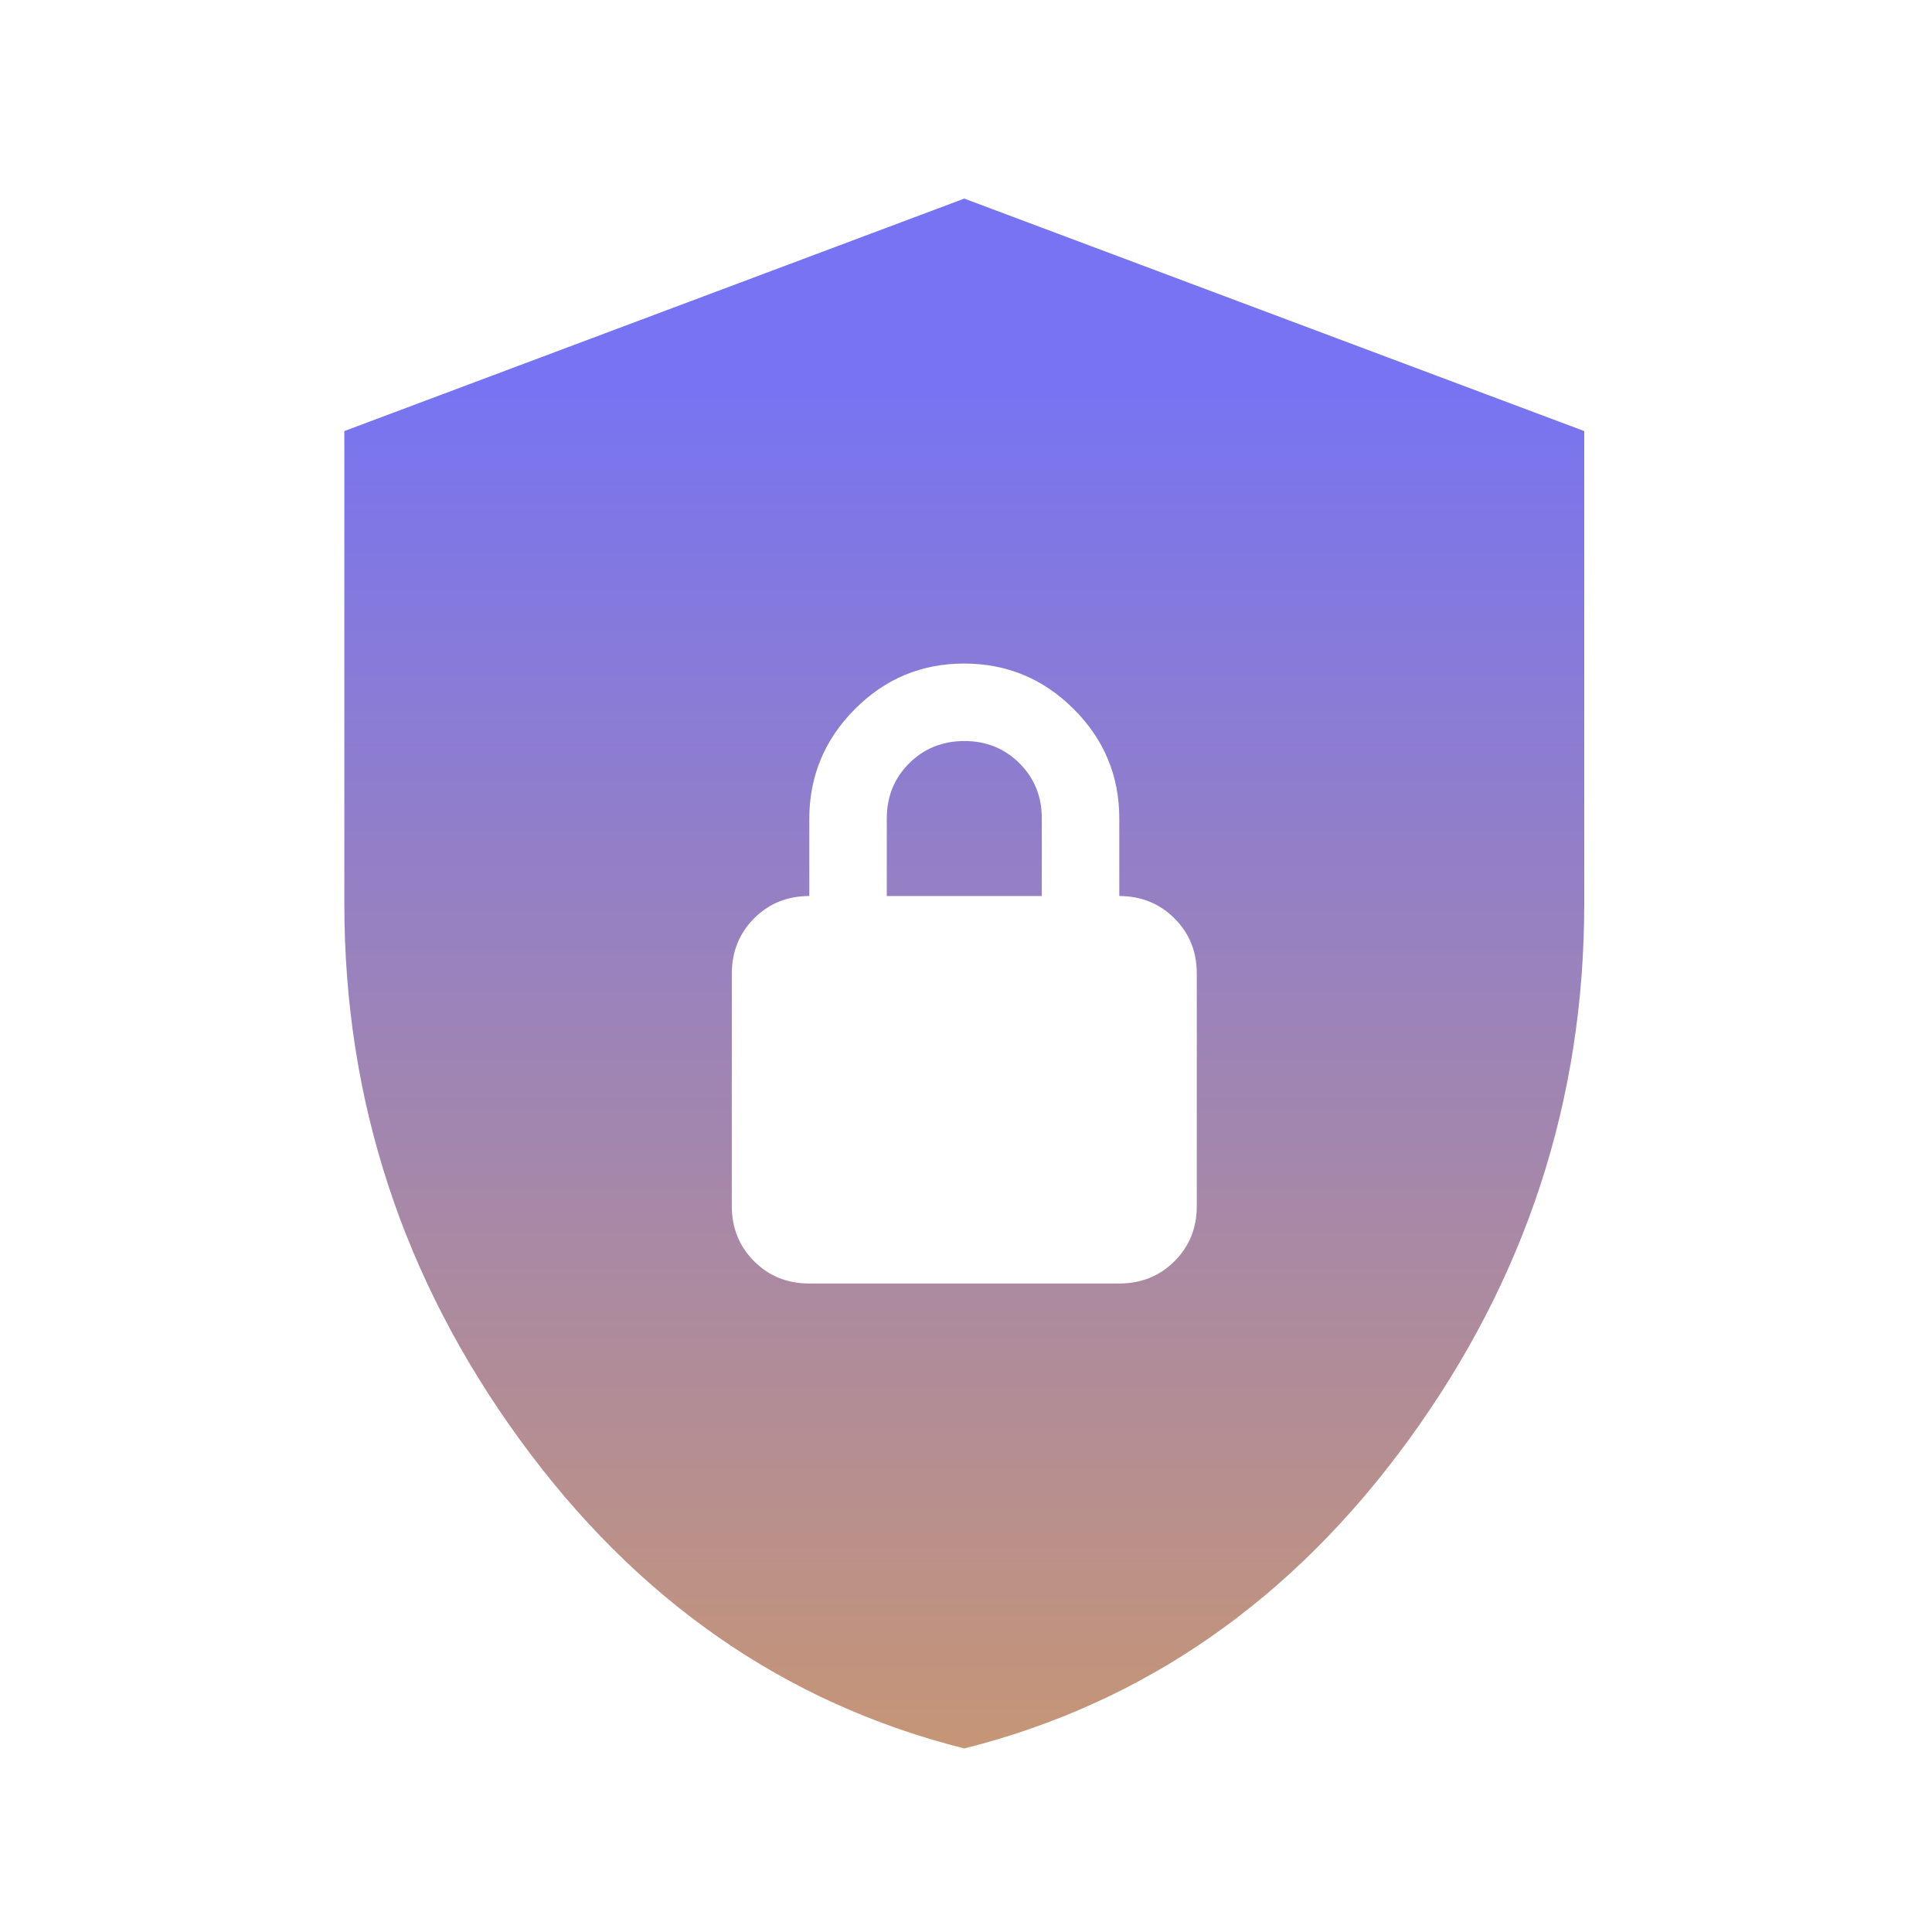 <svg width="100" height="100" viewBox="0 0 100 100" fill="none" xmlns="http://www.w3.org/2000/svg">
<path d="M49.911 90.5C40.619 88.16 32.947 82.828 26.896 74.504C20.845 66.18 17.82 56.938 17.823 46.779V22.312L49.911 10.279L82 22.312V46.779C82 56.941 78.976 66.184 72.927 74.508C66.878 82.832 59.206 88.163 49.911 90.5ZM41.889 66.434H57.934C59.07 66.434 60.023 66.049 60.794 65.278C61.564 64.508 61.947 63.556 61.945 62.423V50.389C61.945 49.253 61.56 48.301 60.789 47.534C60.019 46.766 59.067 46.381 57.934 46.378V42.367C57.934 40.161 57.149 38.273 55.579 36.704C54.01 35.134 52.12 34.348 49.911 34.345C47.703 34.343 45.815 35.129 44.248 36.704C42.681 38.279 41.895 40.167 41.889 42.367V46.378C40.753 46.378 39.801 46.763 39.033 47.534C38.266 48.304 37.881 49.256 37.878 50.389V62.423C37.878 63.559 38.263 64.512 39.033 65.282C39.804 66.053 40.756 66.436 41.889 66.434ZM45.9 46.378V42.367C45.9 41.231 46.285 40.279 47.056 39.511C47.826 38.744 48.778 38.359 49.911 38.356C51.045 38.354 51.999 38.739 52.771 39.511C53.544 40.284 53.928 41.236 53.923 42.367V46.378H45.9Z" fill="url(#paint0_linear_1859_4580)"/>
<defs>
<linearGradient id="paint0_linear_1859_4580" x1="49.911" y1="19.292" x2="49.911" y2="103.856" gradientUnits="userSpaceOnUse">
<stop stop-color="#7773F3"/>
<stop offset="1" stop-color="#D59C5F"/>
</linearGradient>
</defs>
</svg>
